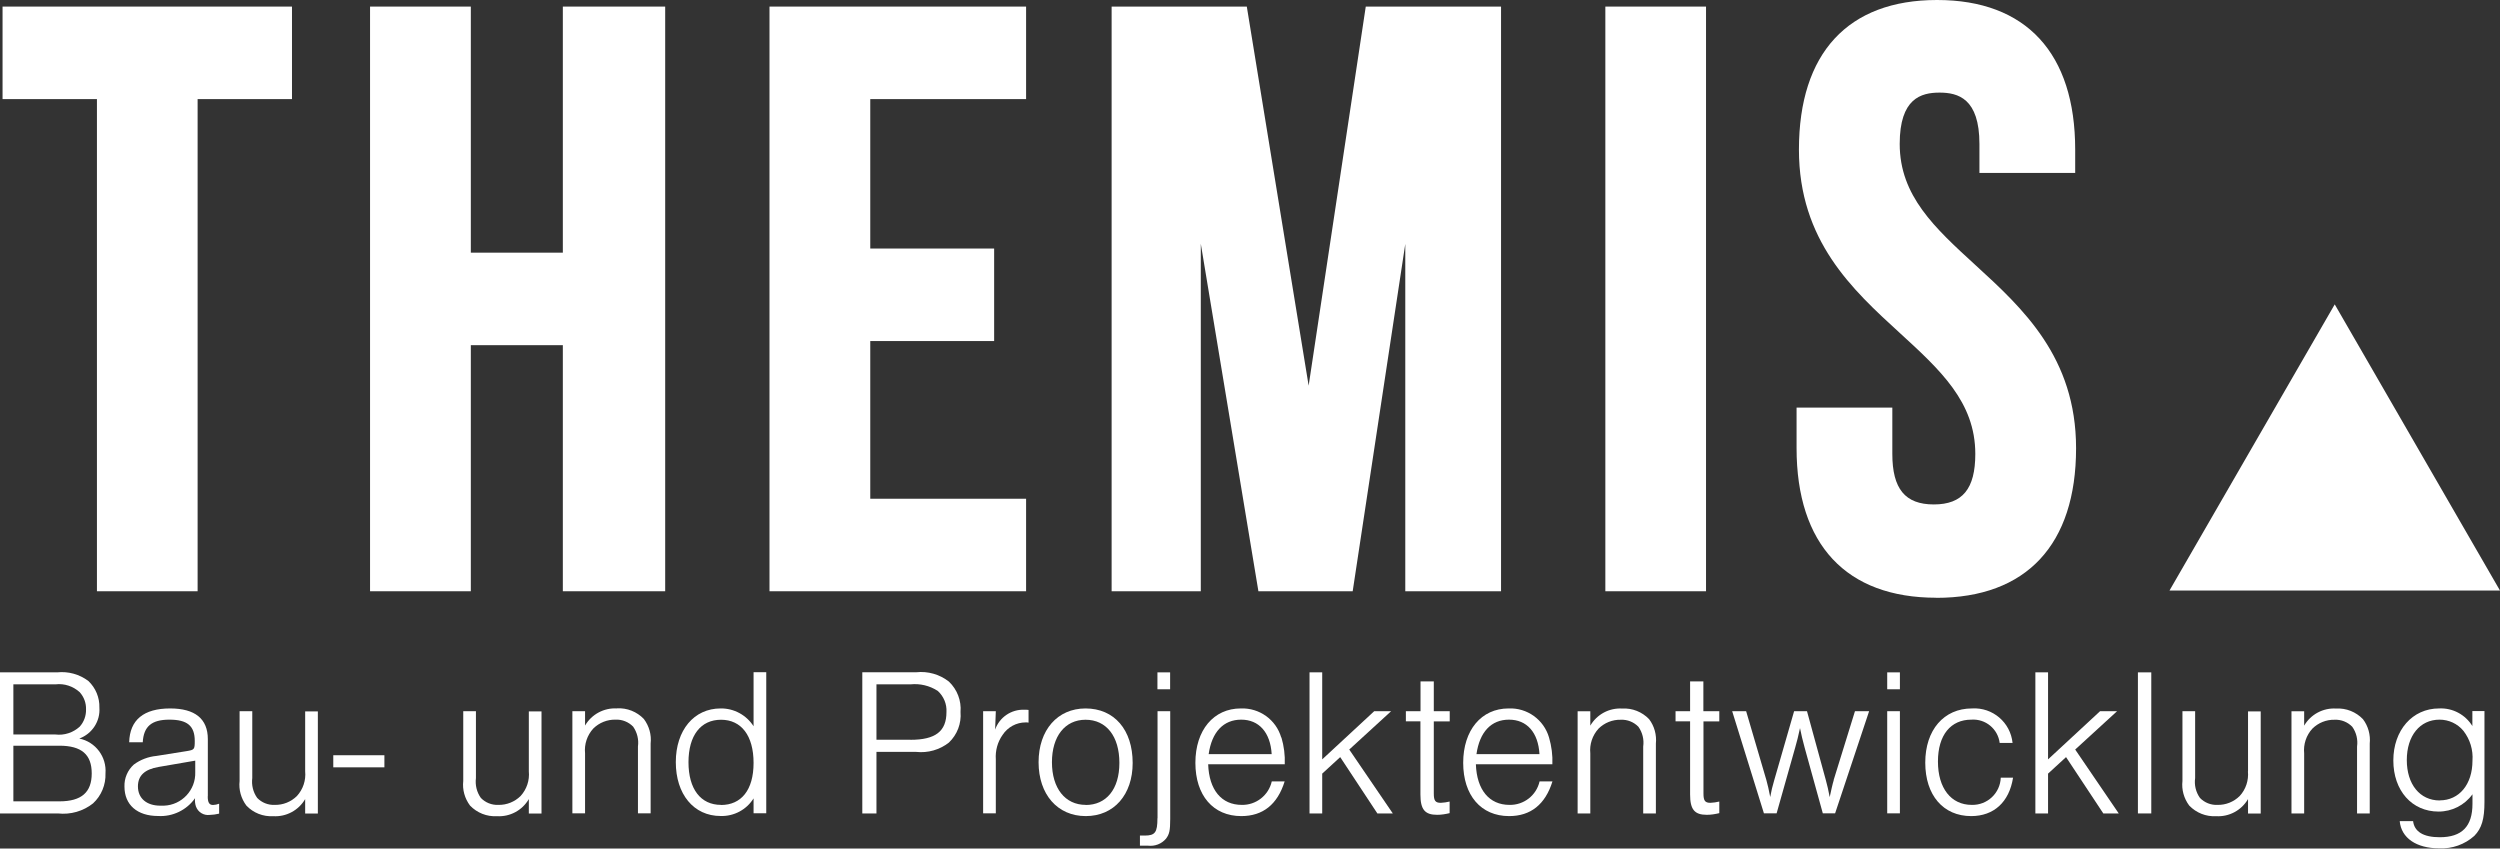 <?xml version="1.0" encoding="UTF-8"?><svg xmlns="http://www.w3.org/2000/svg" viewBox="0 0 254.29 86.31"><rect x="0" y="0" width="254.29" height="86.31" fill="#333333" stroke="none"/><defs><style>.d{fill:#fff;}</style></defs><g id="a"/><g id="b"><g id="c"><g><path class="d" d="M76.65,68.39v5.48c-.73-1.14-2-1.83-3.35-1.81-2.71,0-4.56,2.21-4.56,5.46s1.81,5.48,4.56,5.48c1.36,.04,2.63-.64,3.35-1.79v1.51h1.29v-14.35h-1.29Zm-3.31,13.48c-2.07,0-3.31-1.61-3.31-4.34s1.25-4.32,3.31-4.32,3.31,1.61,3.31,4.39-1.27,4.28-3.31,4.28Z"/><polygon class="d" points="57.25 25.7 47.89 25.7 47.89 .67 37.64 .67 37.64 60.14 47.89 60.14 47.89 35.11 57.25 35.11 57.25 60.14 67.66 60.14 67.66 .67 57.25 .67 57.25 25.7"/><polygon class="d" points="104.37 50.73 88.52 50.73 88.52 34.69 101.12 34.69 101.12 25.28 88.52 25.28 88.52 10.08 104.37 10.08 104.37 .67 78.27 .67 78.27 60.14 104.37 60.14 104.37 50.73"/><path class="d" d="M93.19,68.38h-5.48v14.36h1.44v-6.26h4.04c1.19,.13,2.39-.21,3.33-.95,.84-.8,1.28-1.94,1.18-3.1,.1-1.16-.34-2.3-1.18-3.1-.94-.74-2.14-1.08-3.33-.95Zm-.58,6.86h-3.46v-5.63h3.46c.97-.1,1.95,.13,2.78,.67,.6,.55,.93,1.34,.88,2.15,0,1.96-1.12,2.82-3.66,2.82Z"/><path class="d" d="M101.22,74.21l.07-1.87h-1.29v10.39h1.29v-5.49c-.06-.89,.18-1.77,.69-2.49,.52-.79,1.4-1.27,2.34-1.27,.1,0,.2,0,.3,.02v-1.29c-.14-.02-.29-.02-.43-.02-1.33-.05-2.53,.77-2.97,2.02Z"/><polygon class="d" points="9.86 60.14 20.1 60.14 20.1 10.08 29.7 10.08 29.7 .67 .26 .67 .26 10.08 9.86 10.08 9.86 60.14"/><path class="d" d="M21.14,81.01v-5.83c0-2.07-1.31-3.12-3.83-3.12-2.69,0-4.11,1.16-4.17,3.44h1.38c.09-1.61,.9-2.3,2.71-2.3s2.58,.62,2.58,2.17c0,.86-.04,.9-.82,1.03l-3.08,.49c-.83,.08-1.63,.38-2.3,.88-.63,.57-.98,1.39-.95,2.24,0,1.85,1.29,2.99,3.42,2.99,1.48,.09,2.91-.6,3.76-1.81-.03,.28,0,.57,.09,.84,.21,.58,.79,.94,1.4,.86,.32-.01,.65-.05,.96-.13v-1.01c-.2,.08-.41,.12-.62,.13-.39,0-.54-.26-.54-.88Zm-1.28-2.47c.06,1.82-1.37,3.35-3.19,3.41-.12,0-.24,0-.36,0-1.4,0-2.28-.75-2.28-1.96,0-1.1,.69-1.74,2.11-1.98l3.72-.64v1.18Z"/><path class="d" d="M62.76,72.06c-1.32-.08-2.58,.59-3.25,1.74v-1.46h-1.29v10.39h1.29v-6.11c-.09-.92,.21-1.83,.84-2.52,.6-.59,1.42-.92,2.26-.9,.67-.03,1.32,.23,1.79,.71,.41,.59,.59,1.31,.49,2.02v6.8h1.29v-7.1c.1-.89-.15-1.78-.69-2.5-.71-.74-1.71-1.14-2.73-1.08Z"/><rect class="d" x="163.29" y=".67" width="10.24" height="59.47"/><path class="d" d="M8.07,75.12c1.3-.48,2.14-1.76,2.04-3.14,.03-1.02-.38-2.01-1.12-2.71-.91-.69-2.05-1-3.18-.88H0v14.35H5.89c1.28,.14,2.56-.22,3.57-1.02,.85-.78,1.31-1.9,1.27-3.05,.13-1.69-1.01-3.21-2.67-3.55Zm-6.71-5.51H5.64c.9-.11,1.8,.19,2.47,.8,.43,.48,.66,1.1,.64,1.74,.02,.65-.21,1.28-.64,1.76-.67,.61-1.57,.91-2.47,.8H1.36v-5.11Zm4.69,11.9H1.36v-5.66H6.04c2.26,0,3.29,.9,3.29,2.82s-1.04,2.84-3.29,2.84Z"/><path class="d" d="M53.79,78.45c.09,.92-.21,1.83-.84,2.52-.6,.59-1.42,.92-2.26,.9-.67,.03-1.32-.23-1.78-.71-.42-.59-.59-1.31-.5-2.02v-6.8h-1.29v7.1c-.1,.89,.15,1.78,.69,2.5,.71,.74,1.71,1.14,2.73,1.08,1.33,.08,2.58-.59,3.25-1.74v1.47h1.29v-10.39h-1.29v6.11Z"/><path class="d" d="M31.04,78.45c.09,.92-.21,1.83-.84,2.52-.6,.59-1.41,.92-2.26,.9-.67,.03-1.32-.23-1.78-.71-.42-.59-.59-1.31-.5-2.02v-6.8h-1.29v7.1c-.1,.89,.15,1.78,.69,2.5,.71,.75,1.71,1.14,2.73,1.08,1.32,.08,2.58-.59,3.25-1.74v1.47h1.29v-10.39h-1.29v6.11Z"/><rect class="d" x="33.9" y="76.82" width="5.2" height="1.23"/><path class="d" d="M196.95,60.81c9.17,0,14.22-5.4,14.22-15.22,0-9.26-5.44-14.24-10.24-18.63h0c-4.13-3.78-7.7-7.04-7.7-12.32,0-4.63,2.17-5.22,4.05-5.22s4.06,.59,4.06,5.22v2.95h9.74v-2.37c0-9.81-4.99-15.22-14.05-15.22s-14.05,5.4-14.05,15.22c0,9.26,5.44,14.24,10.24,18.63,4.13,3.78,7.7,7.04,7.7,12.32,0,3.55-1.3,5.14-4.22,5.14s-4.22-1.59-4.22-5.14v-4.71h-9.74v4.12c0,9.81,5.05,15.22,14.22,15.22Z"/><path class="d" d="M186.52,79.36c-.09,.26-.3,1.18-.41,1.72-.13-.71-.24-1.16-.39-1.72l-1.92-7.02h-1.31l-2.02,7.01c-.17,.56-.31,1.14-.41,1.72-.11-.62-.28-1.33-.39-1.72l-2.06-7.01h-1.42l3.23,10.39h1.29l1.89-6.69c.19-.67,.3-1.1,.49-1.98,.15,.77,.24,1.1,.47,1.98l1.85,6.69h1.25l3.46-10.39h-1.44l-2.17,7.01Z"/><path class="d" d="M200.56,81.87c-2.11,0-3.44-1.7-3.44-4.41s1.31-4.26,3.4-4.26c1.44-.1,2.7,.94,2.88,2.37h1.31c-.21-2.09-2.03-3.64-4.13-3.51-2.86,0-4.75,2.19-4.75,5.51s1.83,5.44,4.67,5.44c2.3,0,3.87-1.42,4.26-3.91h-1.25c-.06,1.58-1.37,2.81-2.95,2.77Z"/><rect class="d" x="191.96" y="68.39" width="1.29" height="1.72"/><rect class="d" x="191.96" y="72.34" width="1.29" height="10.39"/><rect class="d" x="217.46" y="68.39" width="1.36" height="14.35"/><polygon class="d" points="215.34 72.34 213.61 72.34 208.32 77.24 208.32 68.39 207.03 68.39 207.03 82.74 208.32 82.74 208.32 78.69 210.15 77.01 213.94 82.74 215.51 82.74 211.08 76.24 215.34 72.34"/><path class="d" d="M110.42,72.06h0c-2.86,0-4.78,2.2-4.78,5.47s1.92,5.48,4.8,5.48,4.77-2.19,4.77-5.4c0-3.38-1.87-5.55-4.8-5.55Zm.02,9.81c-2.11,0-3.44-1.7-3.44-4.34s1.33-4.32,3.42-4.32h0c2.11,0,3.44,1.68,3.44,4.39s-1.36,4.28-3.42,4.28Z"/><path class="d" d="M237.62,72.07c-1.32-.08-2.58,.59-3.25,1.74v-1.46h-1.29v10.39h1.29v-6.11c-.09-.92,.21-1.84,.84-2.52,.6-.59,1.41-.92,2.26-.9,.67-.03,1.32,.23,1.79,.71,.42,.59,.59,1.31,.49,2.02v6.8h1.29v-7.1c.09-.89-.15-1.78-.69-2.49-.71-.74-1.71-1.14-2.73-1.08Z"/><path class="d" d="M251.49,73.87c-.71-1.18-2.02-1.88-3.4-1.81-2.71,0-4.65,2.22-4.65,5.29s1.89,5.2,4.6,5.2c1.37,0,2.65-.65,3.45-1.76v.97c0,2.3-1.07,3.4-3.33,3.4-1.66,0-2.58-.56-2.71-1.64h-1.36c.15,1.72,1.7,2.77,4.02,2.77,1.31,.06,2.59-.39,3.57-1.27,.75-.77,1.03-1.7,1.03-3.46v-9.23h-1.23v1.53Zm-3.33,7.55c-2.02,0-3.35-1.64-3.35-4.11s1.33-4.11,3.33-4.11c.94,0,1.83,.41,2.43,1.14,.67,.86,1,1.94,.92,3.03,0,2.41-1.35,4.04-3.33,4.04Z"/><path class="d" d="M228.65,78.45c.09,.92-.21,1.84-.84,2.52-.6,.59-1.41,.92-2.26,.9-.67,.03-1.32-.23-1.78-.71-.42-.59-.59-1.31-.49-2.02v-6.8h-1.29v7.1c-.1,.89,.15,1.78,.69,2.5,.71,.74,1.71,1.14,2.73,1.08,1.32,.08,2.58-.59,3.25-1.74v1.47h1.29v-10.39h-1.29v6.11Z"/><polygon class="d" points="237.48 30.96 220.67 60.07 254.29 60.07 237.48 30.96"/><path class="d" d="M174.88,73.37v-1.03h-1.62v-3.03h-1.35v3.03h-1.48v1.03h1.48v7.44c0,1.53,.45,2.07,1.7,2.07,.43,0,.85-.07,1.27-.17v-1.18c-.29,.07-.6,.12-.9,.13-.56,0-.71-.22-.71-.95v-7.33h1.61Z"/><rect class="d" x="117.73" y="68.39" width="1.29" height="1.72"/><path class="d" d="M130.32,75.01c-.53-1.81-2.22-3.02-4.11-2.95-2.77,0-4.62,2.21-4.62,5.53s1.81,5.42,4.67,5.42c2.19,0,3.68-1.18,4.41-3.53h-1.31c-.32,1.42-1.6,2.42-3.05,2.39-2.07,0-3.33-1.53-3.42-4.13h7.79c.04-.92-.08-1.85-.34-2.73Zm-7.38,1.7c.32-2.26,1.51-3.51,3.31-3.51s2.97,1.29,3.1,3.51h-6.41Z"/><path class="d" d="M117.73,83.23c0,1.44-.24,1.76-1.29,1.76h-.49v1.03h.82c.69,.08,1.38-.18,1.83-.71,.34-.45,.43-.82,.43-2v-10.97h-1.29v10.88Z"/><polygon class="d" points="141.5 72.34 139.78 72.34 134.49 77.24 134.49 68.39 133.2 68.39 133.2 82.74 134.49 82.74 134.49 78.69 136.32 77.01 140.1 82.74 141.67 82.74 137.24 76.24 141.5 72.34"/><polygon class="d" points="152.68 60.14 152.68 .67 138.92 .67 133.11 39.23 126.82 .67 113.07 .67 113.07 60.14 122.14 60.14 122.14 24.79 128 60.14 137.59 60.14 142.94 24.81 142.94 60.14 152.68 60.14"/><path class="d" d="M157.56,75.01c-.53-1.81-2.22-3.03-4.11-2.95-2.78,0-4.62,2.22-4.62,5.53s1.81,5.42,4.67,5.42c2.19,0,3.68-1.18,4.41-3.53h-1.31c-.32,1.42-1.6,2.42-3.06,2.39-2.06,0-3.33-1.53-3.42-4.13h7.78c.04-.92-.08-1.84-.34-2.73Zm-7.38,1.7c.32-2.26,1.5-3.51,3.31-3.51s2.97,1.29,3.1,3.51h-6.41Z"/><path class="d" d="M165.01,72.07c-1.33-.08-2.58,.59-3.25,1.74v-1.46h-1.29v10.39h1.29v-6.11c-.09-.92,.21-1.83,.84-2.52,.6-.59,1.41-.92,2.26-.9,.67-.03,1.32,.23,1.79,.71,.42,.59,.59,1.31,.49,2.02v6.8h1.29v-7.1c.09-.89-.15-1.78-.69-2.49-.71-.74-1.71-1.14-2.73-1.08Z"/><path class="d" d="M147.46,73.37v-1.03h-1.62v-3.03h-1.35v3.03h-1.49v1.03h1.48v7.44c0,1.53,.45,2.07,1.7,2.07,.43,0,.85-.07,1.27-.17v-1.18c-.29,.07-.6,.12-.9,.13-.56,0-.71-.22-.71-.95v-7.33h1.61Z"/></g></g></g></svg>